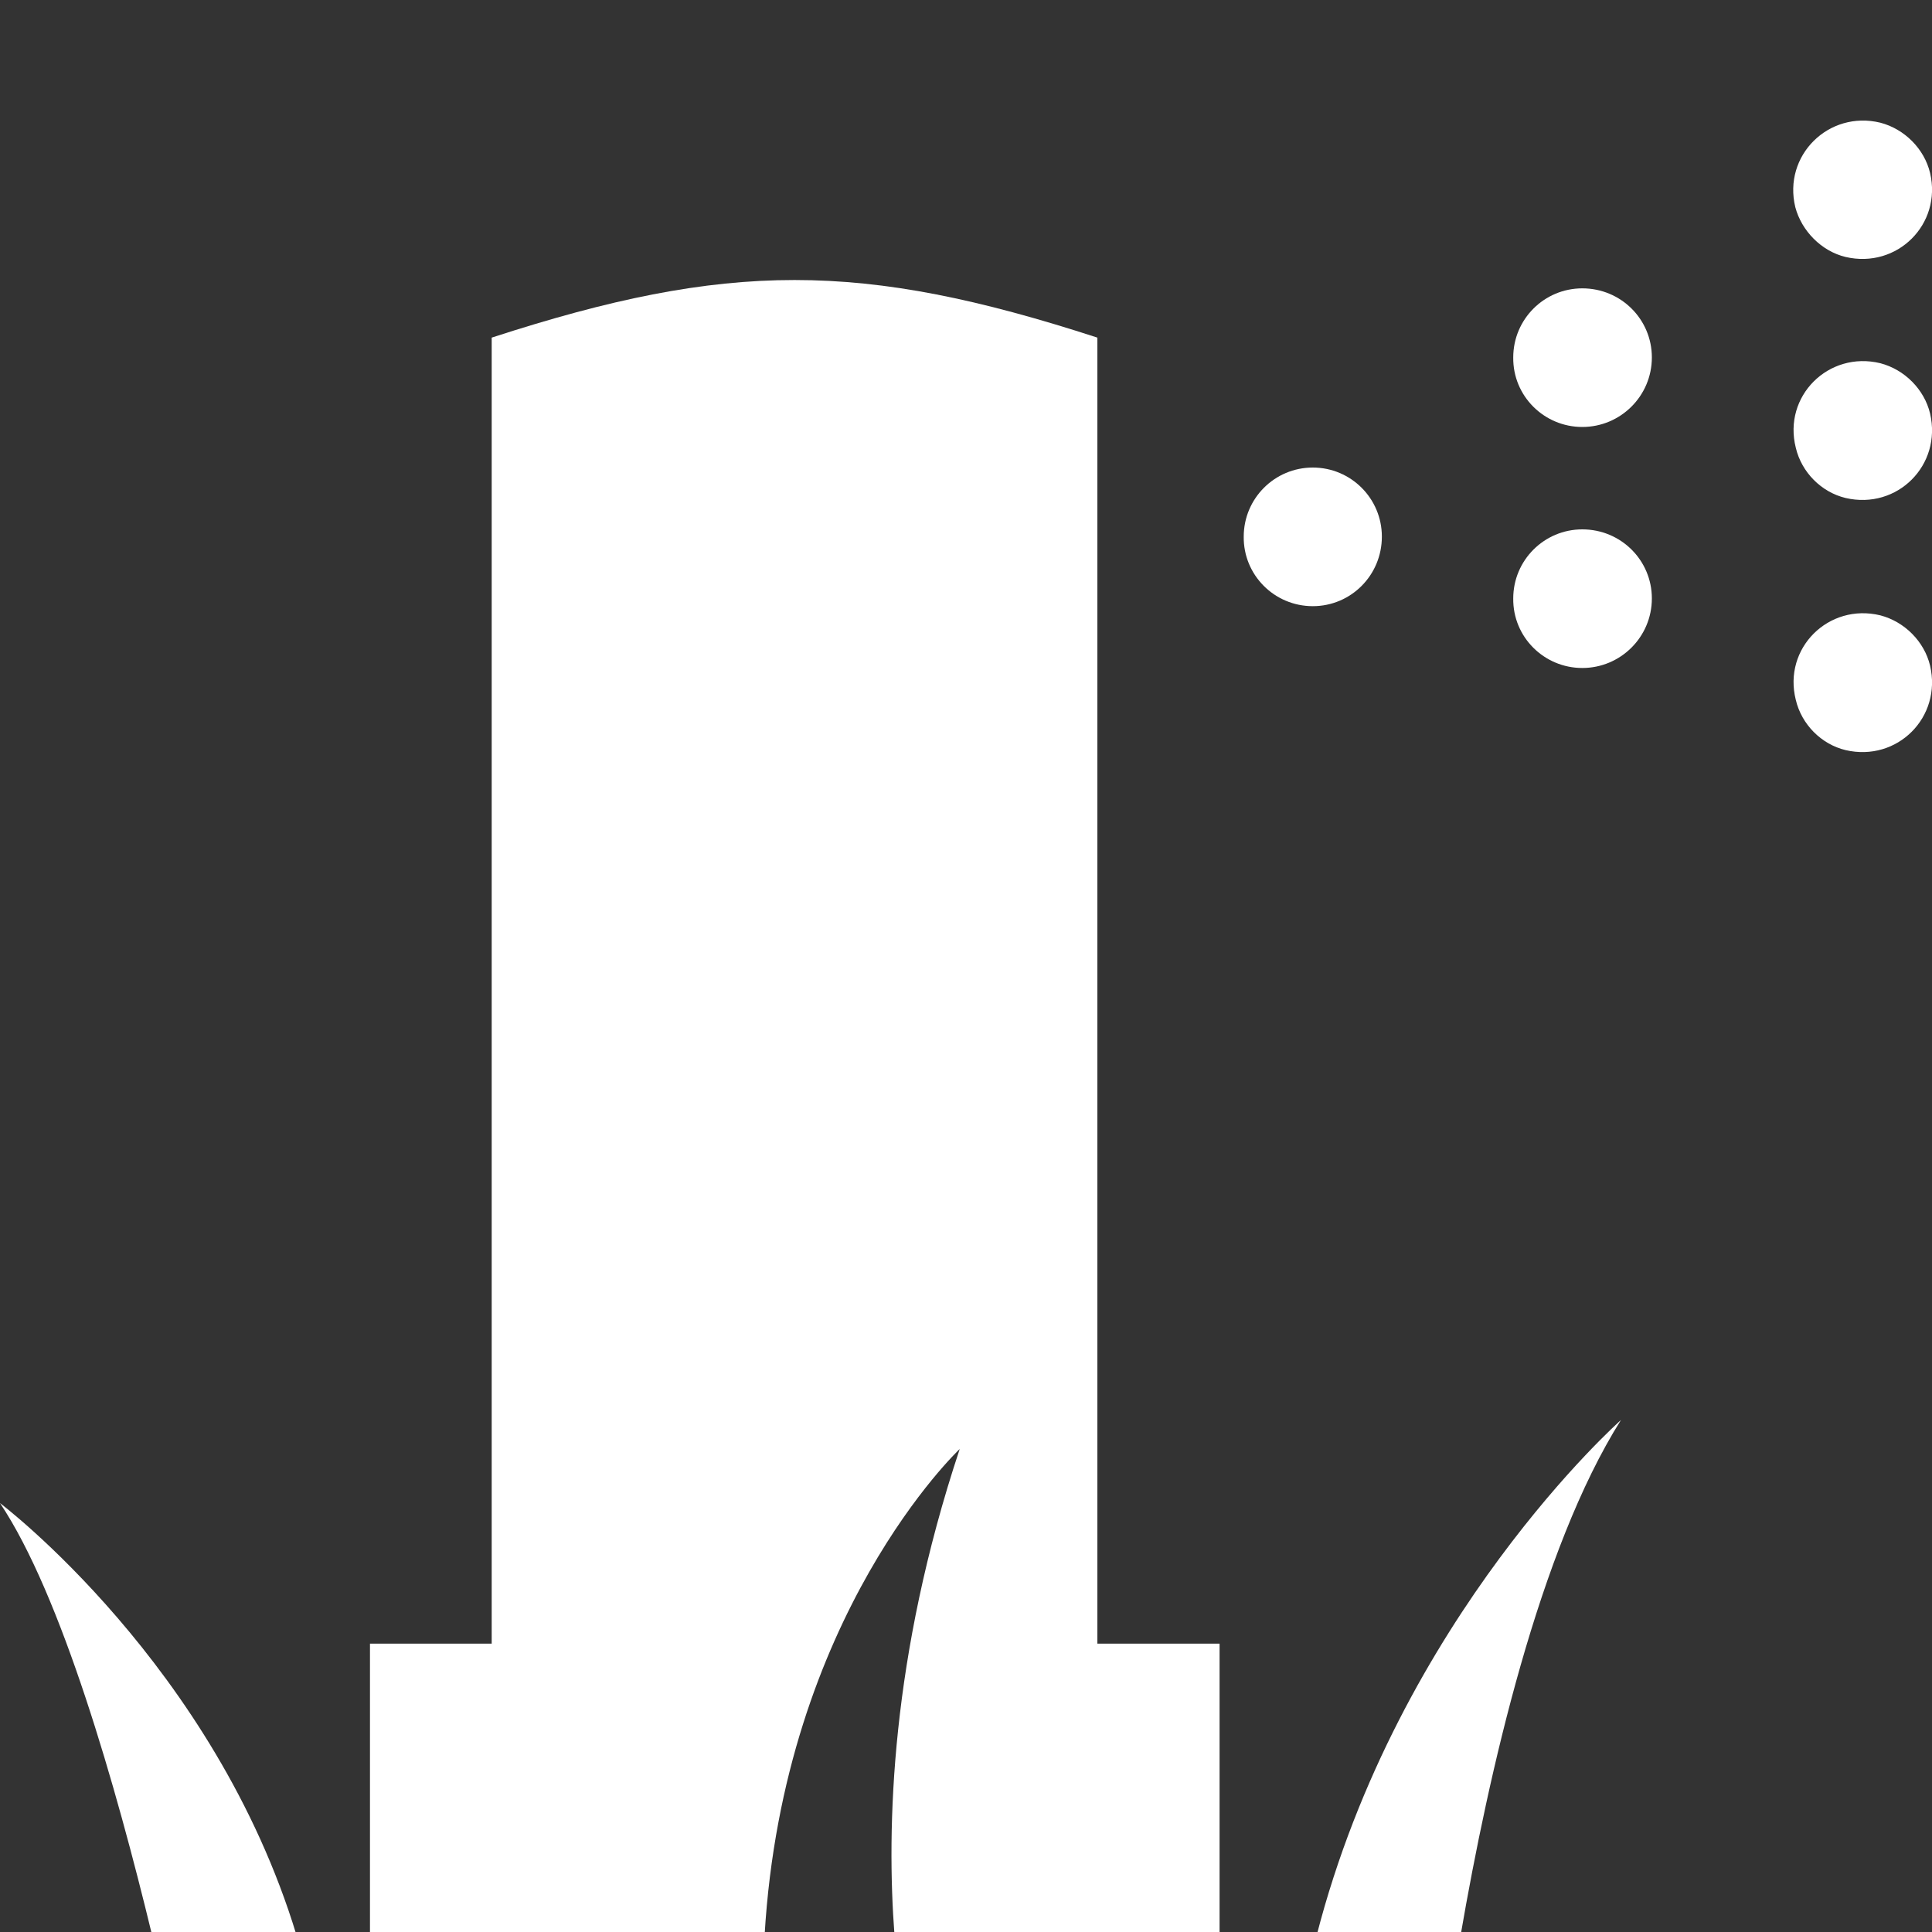 <?xml version="1.0" encoding="utf-8"?>
<!-- Generator: Adobe Illustrator 20.1.0, SVG Export Plug-In . SVG Version: 6.00 Build 0)  -->
<svg version="1.1" id="Layer_1" xmlns="http://www.w3.org/2000/svg" xmlns:xlink="http://www.w3.org/1999/xlink" x="0px" y="0px"
	 viewBox="0 0 400 400" style="enable-background:new 0 0 400 400;" xml:space="preserve">
<rect x="0" y="0" width="400" height="400" fill="#333333" stroke="none"/>
<style type="text/css">
	.st0{fill:#FFFFFF;}
</style>
<title>Toro Icons</title>
<g>
	<path class="st0" d="M271.8,125.5c7.9,0,14.3-6.4,14.3-14.4c0-7.9-6.4-14.3-14.3-14.3c-7.9,0-14.3,6.4-14.3,14.3
		C257.4,119,263.8,125.5,271.8,125.5z"/>
	<path class="st0" d="M327.6,88.4c7.9,0,14.4-6.4,14.4-14.4c0-7.9-6.4-14.3-14.4-14.3c-7.9,0-14.3,6.4-14.3,14.3
		C313.2,82,319.7,88.4,327.6,88.4z"/>
	<path class="st0" d="M327.6,138.3c7.9,0,14.4-6.4,14.4-14.4c0-7.9-6.4-14.3-14.4-14.3c-7.9,0-14.3,6.4-14.3,14.3
		C313.2,131.9,319.7,138.3,327.6,138.3z"/>
	<path class="st0" d="M382.1,53.2c10.7,2.5,20-6.8,17.5-17.4c-1.2-5-5.3-9.1-10.3-10.4c-10.7-2.6-20.2,6.8-17.6,17.5
		C373,47.8,377.1,52,382.1,53.2z"/>
	<path class="st0" d="M382.1,103.1c10.7,2.5,20-6.8,17.5-17.5c-1.2-5-5.3-9.1-10.3-10.4c-10.7-2.6-20.2,6.8-17.5,17.5
		C373,97.8,377.1,101.9,382.1,103.1z"/>
	<path class="st0" d="M382.1,155.3c10.7,2.5,20-6.8,17.5-17.5c-1.2-5-5.3-9.1-10.3-10.4c-10.7-2.6-20.2,6.8-17.5,17.5
		C373,150,377.1,154.1,382.1,155.3z"/>
	<path class="st0" d="M198.7,300c-14.3,43-15.2,78.4-13.5,100.7h67.3v-60.4h-25.3c0-69.7,0-262.9,0-270.4
		c-48.9-15.9-76.5-15.9-125.4,0c0,7.5,0,200.6,0,270.4H76.6v60.4h81.7C162.2,334.3,198.7,300,198.7,300z"/>
	<path class="st0" d="M335.6,294c0,0-46,40.7-63,106.7h29.8C308.2,367,318.7,320.8,335.6,294z"/>
	<path class="st0" d="M0,311.2c12.7,19,24,58.5,31.5,89.5h29.9C44.4,344.7,0,311.2,0,311.2z"/>
</g>
</svg>
